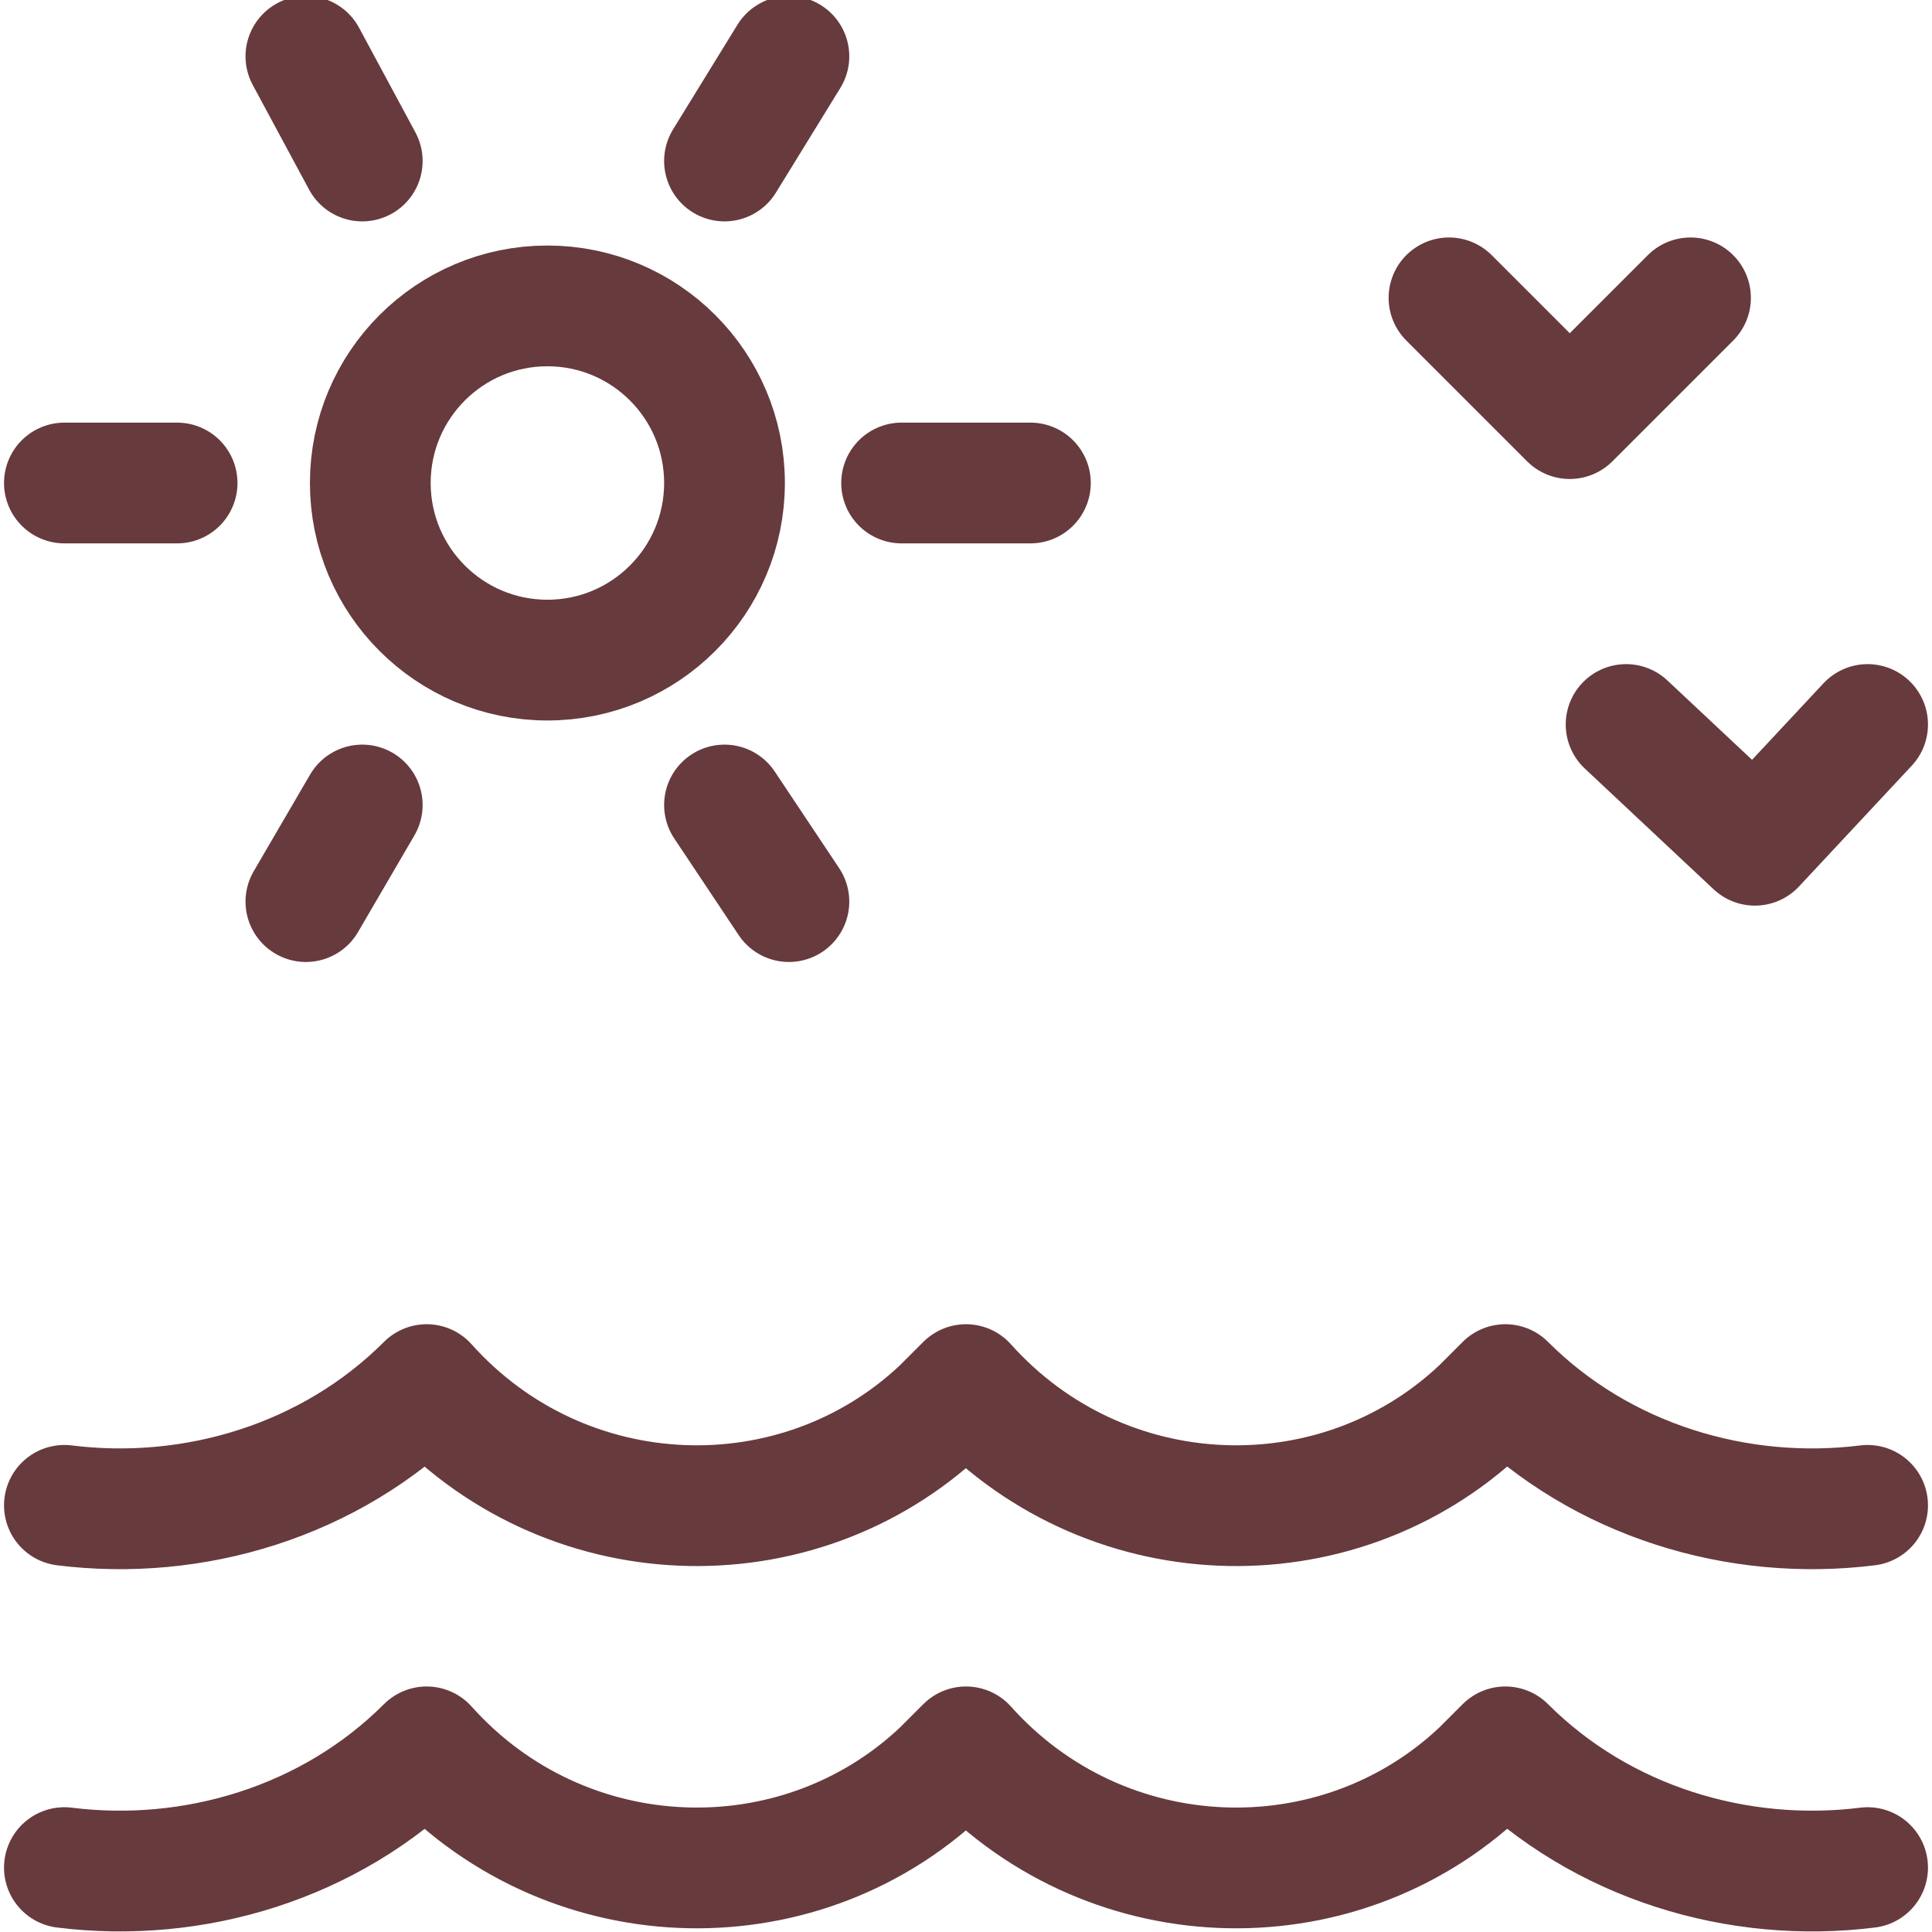 <?xml version="1.0" encoding="UTF-8"?>
<svg id="Regular" xmlns="http://www.w3.org/2000/svg" version="1.1" viewBox="0 0 24 24">
  <!-- Generator: Adobe Illustrator 29.8.2, SVG Export Plug-In . SVG Version: 2.1.1 Build 3)  -->
  <defs>
    <style>
      .st0 {
        fill: none;
        stroke: #673a3d;
        stroke-linecap: round;
        stroke-linejoin: round;
        stroke-width: 1.5px;
      }
    </style>
  </defs>
  <path class="st0" d="M.8,23.2c1.6.2,3.3-.3,4.5-1.5,1.7,1.9,4.6,2,6.4.3.1-.1.2-.2.3-.3,1.7,1.9,4.6,2,6.4.3.1-.1.2-.2.3-.3,1.2,1.2,2.9,1.7,4.5,1.5"/>
  <path class="st0" d="M.8,18.7c1.6.2,3.3-.3,4.5-1.5,1.7,1.9,4.6,2,6.4.3.1-.1.2-.2.3-.3,1.7,1.9,4.6,2,6.4.3.1-.1.2-.2.3-.3,1.2,1.2,2.9,1.7,4.5,1.5"/>
  <polyline class="st0" points="18 3.7 19.5 5.2 21 3.7"/>
  <polyline class="st0" points="20.2 9 21.8 10.5 23.2 9"/>
  <circle class="st0" cx="6.8" cy="6" r="2.2"/>
  <line class="st0" x1="11.2" y1="6" x2="12.8" y2="6"/>
  <line class="st0" x1="2.2" y1="6" x2=".8" y2="6"/>
  <line class="st0" x1="9" y1="2" x2="9.8" y2=".7"/>
  <line class="st0" x1="4.5" y1="10" x2="3.8" y2="11.2"/>
  <line class="st0" x1="4.5" y1="2" x2="3.8" y2=".7"/>
  <line class="st0" x1="9" y1="10" x2="9.8" y2="11.2"/>
</svg>